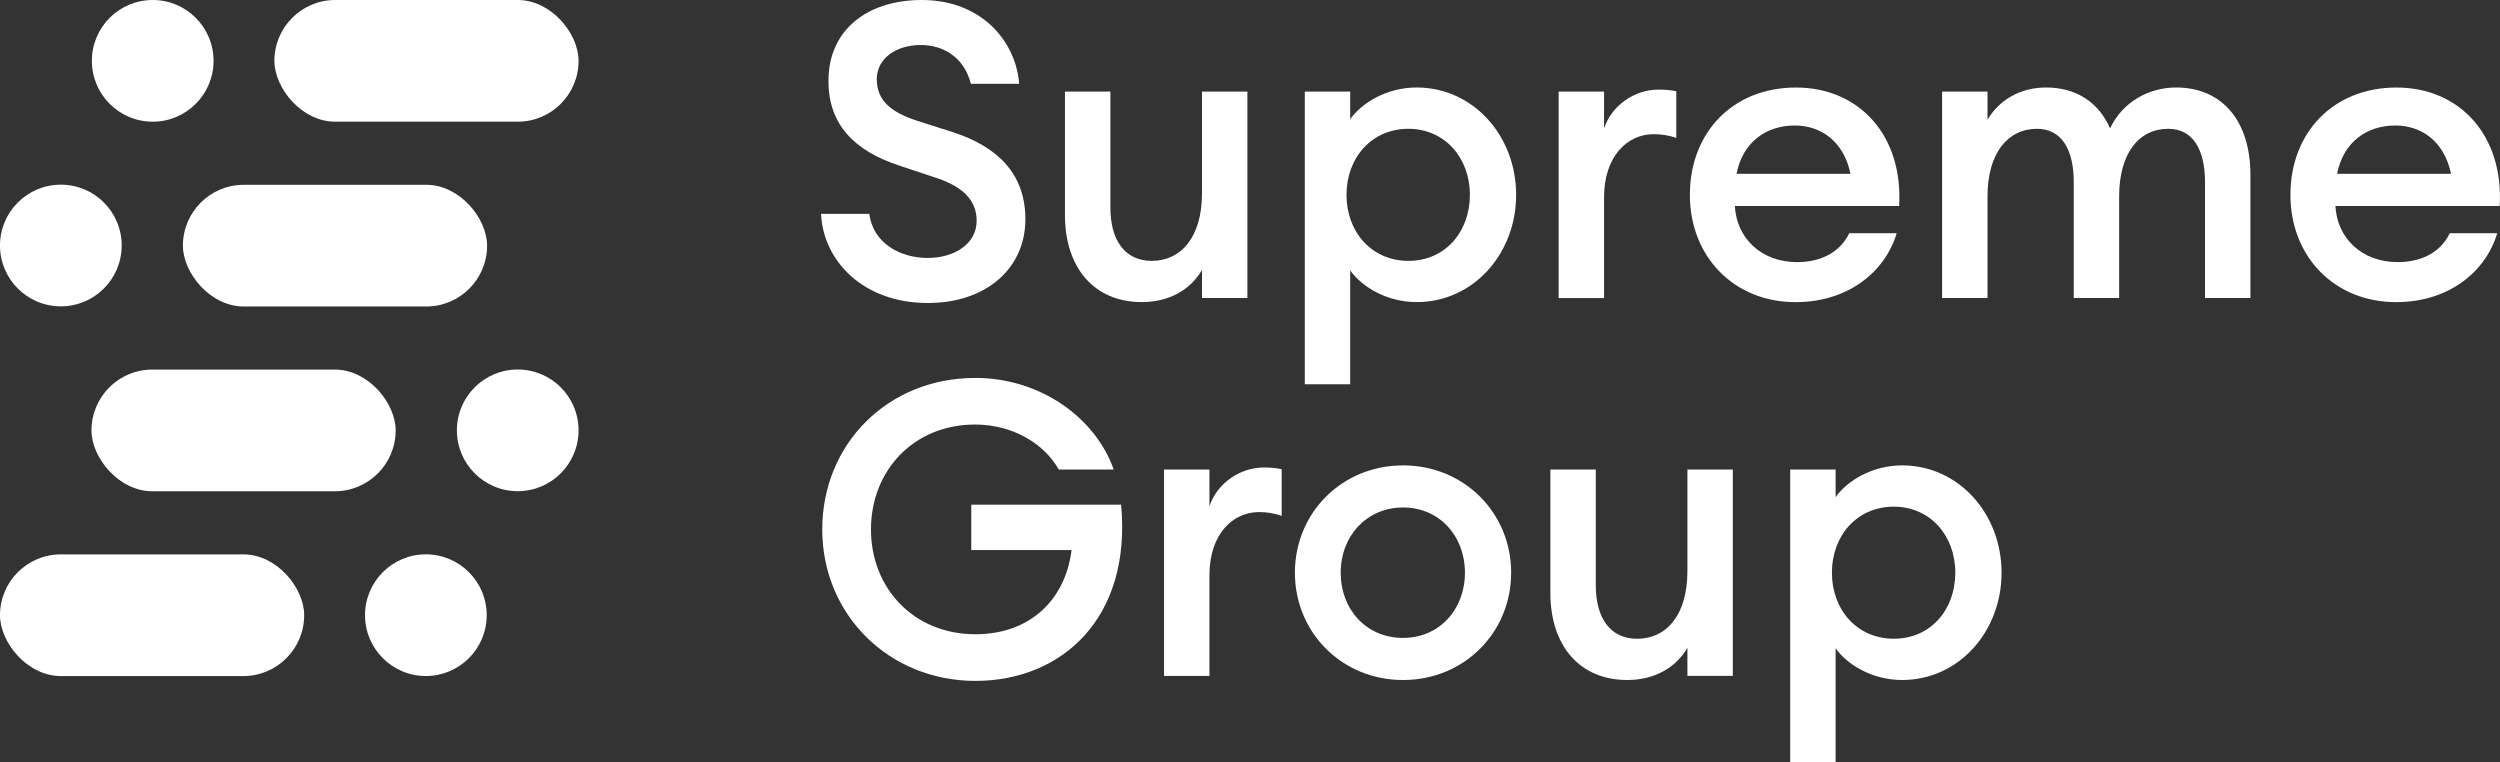 <?xml version="1.0" encoding="UTF-8"?>
<svg id="Layer_2" data-name="Layer 2" xmlns="http://www.w3.org/2000/svg" viewBox="0 0 702.64 214.21">
  <rect x="0" y="0" width="702.64" height="214.21" fill="#333333" stroke="none"/>
  <defs>
    <style>
      .cls-1 {
        fill: #fff;
        stroke-width: 0px;
      }
    </style>
  </defs>
  <g id="Layer_1-2" data-name="Layer 1">
    <g>
      <g>
        <circle class="cls-1" cx="42.92" cy="17.1" r="17.1"/>
        <g>
          <rect class="cls-1" x="77.12" y="0" width="85.49" height="34.2" rx="17.1" ry="17.1"/>
          <rect class="cls-1" x="51.41" y="51.94" width="85.49" height="34.2" rx="17.1" ry="17.1"/>
          <rect class="cls-1" x="25.71" y="103.87" width="85.49" height="34.2" rx="17.1" ry="17.1"/>
          <rect class="cls-1" x="0" y="155.81" width="85.49" height="34.2" rx="17.1" ry="17.1"/>
        </g>
        <circle class="cls-1" cx="119.69" cy="172.9" r="17.1"/>
        <circle class="cls-1" cx="17.1" cy="69" r="17.1"/>
        <circle class="cls-1" cx="145.51" cy="120.95" r="17.1"/>
      </g>
      <g>
        <path class="cls-1" d="M244.33,60.09c1.04,8.35,8.82,12.41,16.36,12.41s13.8-3.94,13.8-10.44c0-5.57-3.59-9.51-11.37-12.07l-10.09-3.36c-12.99-4.18-20.18-11.72-20.18-23.78C232.73,8.58,243.63,0,259.06,0,276.23,0,285.63,12.06,286.44,23.55h-13.57c-1.97-7.77-8.12-10.9-14.04-10.9-6.85,0-12.3,3.6-12.41,9.51,0,6.03,3.83,9.28,11.14,11.72l10.21,3.25c12.88,4.18,20.42,11.95,20.42,24.48,0,13.92-11.14,23.55-27.38,23.55-18.45,0-29.47-12.06-30.05-25.06h13.57Z"/>
        <path class="cls-1" d="M299.32,25.75h12.76v32.6c0,9.28,4.18,14.97,11.6,14.97,8.24,0,14.15-6.61,14.15-19.03v-28.54h12.76v58h-12.76v-7.89c-3.37,5.8-9.51,9.05-16.94,9.05-13.34,0-21.58-9.63-21.58-24.48V25.75Z"/>
        <path class="cls-1" d="M366.72,25.75h12.76v7.77c3.25-4.64,10.33-8.93,18.68-8.93,15.89,0,27.96,13.57,27.96,30.16s-12.06,30.16-27.96,30.16c-8.35,0-15.43-4.29-18.68-8.93v32.02h-12.76V25.75ZM395.84,36.2c-10.33,0-17.4,8.12-17.4,18.56s7.08,18.56,17.4,18.56,17.28-8.12,17.28-18.56-7.08-18.56-17.28-18.56Z"/>
        <path class="cls-1" d="M438.07,25.75h12.76v10.33c2.21-6.61,8.7-10.9,15.31-10.9,1.62,0,3.25.12,4.99.46v13.11c-2.2-.7-4.06-1.04-6.38-1.04-7.31,0-13.92,6.15-13.92,17.75v28.31h-12.76V25.75Z"/>
        <path class="cls-1" d="M504.65,84.92c-17.28,0-29.7-12.76-29.7-30.16s11.95-30.16,29.81-30.16,30.16,13.57,29,33.29h-46.17c.46,8.82,7.19,15.78,17.52,15.78,6.38,0,11.95-2.55,14.62-8.12h13.34c-3.25,10.9-13.69,19.37-28.42,19.37ZM488.07,48.84h32.02c-1.97-9.4-8.58-13.57-15.66-13.57-8,0-14.62,4.64-16.36,13.57Z"/>
        <path class="cls-1" d="M545.84,25.75h12.76v7.89c3.25-5.45,9.05-9.05,16.47-9.05,8.58,0,14.85,4.29,17.98,11.49,3.48-7.42,10.9-11.49,18.56-11.49,13.11,0,20.88,9.63,20.88,24.48v34.69h-12.76v-32.6c0-9.05-3.36-14.96-10.33-14.96-8.24,0-13.8,6.84-13.8,19.02v28.54h-12.76v-32.6c0-9.05-3.36-14.96-10.32-14.96-8.24,0-13.92,6.84-13.92,19.02v28.54h-12.76V25.75Z"/>
        <path class="cls-1" d="M673.44,84.92c-17.28,0-29.7-12.76-29.7-30.16s11.95-30.16,29.81-30.16,30.16,13.57,29,33.29h-46.17c.46,8.82,7.19,15.78,17.52,15.78,6.38,0,11.95-2.55,14.62-8.12h13.34c-3.25,10.9-13.69,19.37-28.42,19.37ZM656.86,48.84h32.02c-1.97-9.4-8.58-13.57-15.66-13.57-8,0-14.62,4.64-16.36,13.57Z"/>
        <path class="cls-1" d="M274.03,106.21c18.44,0,33.87,11.25,38.98,25.75h-15.43c-4.29-7.54-13.22-12.64-23.55-12.64-17.17,0-29.24,12.88-29.24,29.47s12.07,29.47,29.35,29.47c15.31,0,25.29-9.63,27.03-23.66h-28.19v-12.76h42.11c3.02,31.9-16.71,49.53-40.95,49.53s-43.04-18.56-43.04-42.57,18.44-42.57,42.92-42.57Z"/>
        <path class="cls-1" d="M327.16,131.96h12.76v10.33c2.21-6.61,8.7-10.9,15.31-10.9,1.62,0,3.25.12,4.99.46v13.11c-2.2-.7-4.06-1.04-6.38-1.04-7.31,0-13.92,6.15-13.92,17.75v28.31h-12.76v-58Z"/>
        <path class="cls-1" d="M394.33,191.12c-17.17,0-30.39-13.34-30.39-30.16s13.22-30.16,30.39-30.16,30.39,13.34,30.39,30.16-13.22,30.16-30.39,30.16ZM394.33,179.29c10.21,0,17.4-8,17.4-18.33s-7.19-18.33-17.4-18.33-17.52,8.01-17.52,18.33,7.19,18.33,17.52,18.33Z"/>
        <path class="cls-1" d="M435.75,131.96h12.76v32.6c0,9.28,4.18,14.97,11.6,14.97,8.24,0,14.15-6.61,14.15-19.03v-28.54h12.76v58h-12.76v-7.89c-3.37,5.8-9.51,9.05-16.94,9.05-13.34,0-21.58-9.63-21.58-24.48v-34.69Z"/>
        <path class="cls-1" d="M503.15,131.96h12.76v7.77c3.25-4.64,10.33-8.93,18.68-8.93,15.89,0,27.96,13.57,27.96,30.16s-12.06,30.16-27.96,30.16c-8.35,0-15.43-4.29-18.68-8.93v32.02h-12.76v-82.25ZM532.27,142.4c-10.33,0-17.4,8.12-17.4,18.56s7.08,18.56,17.4,18.56,17.28-8.12,17.28-18.56-7.08-18.56-17.28-18.56Z"/>
      </g>
    </g>
  </g>
</svg>